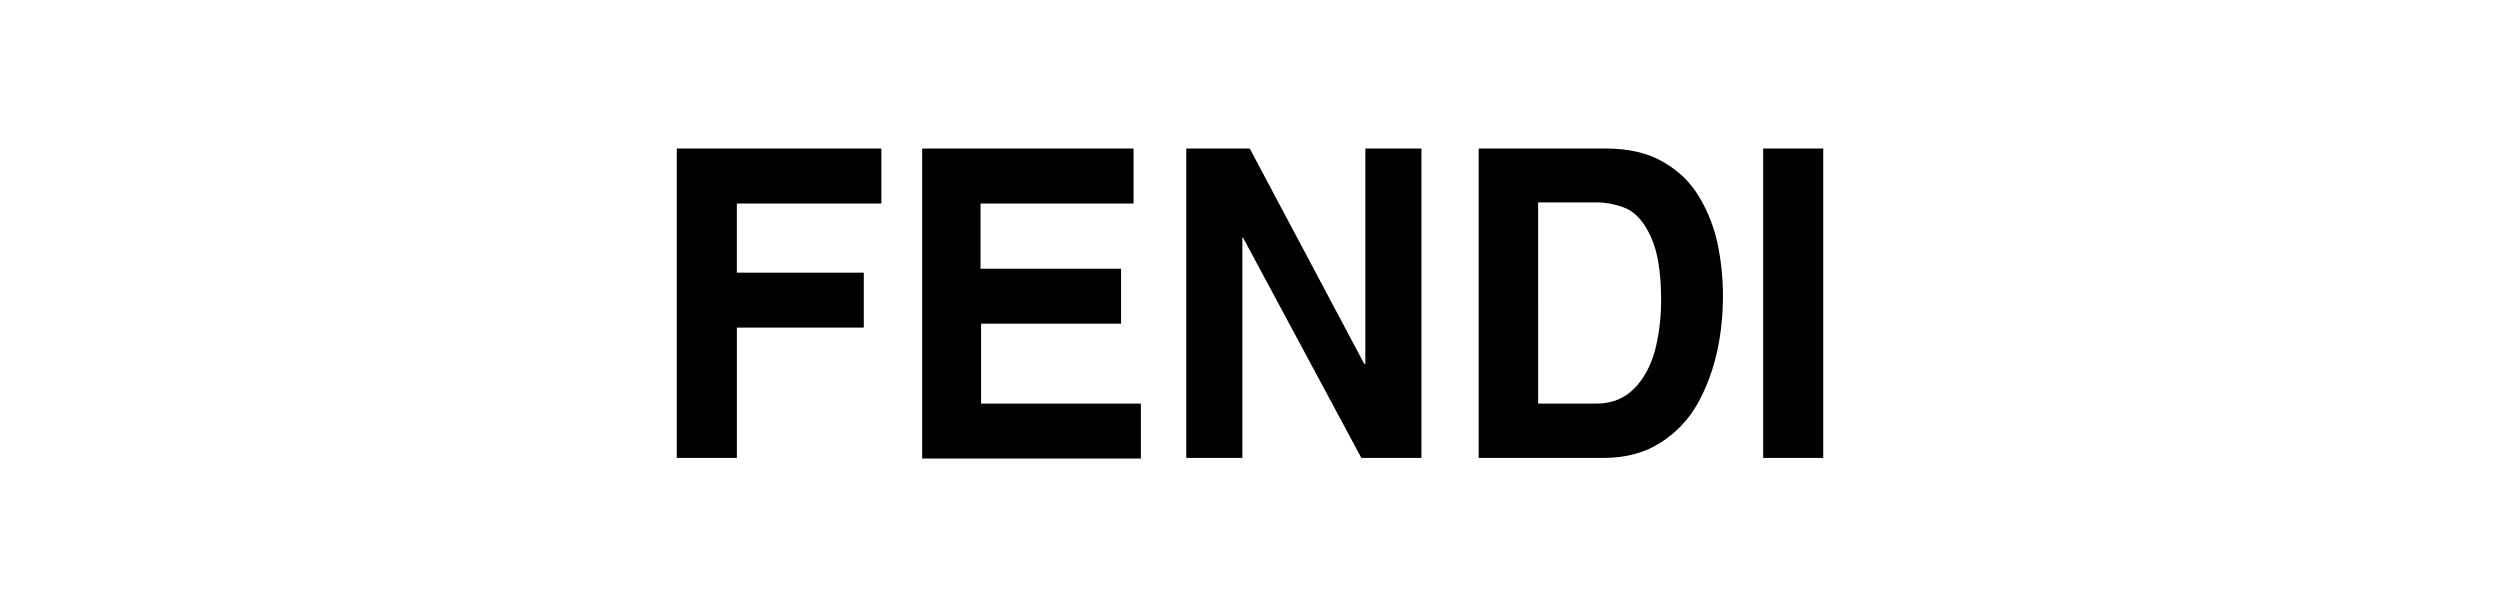 <?xml version="1.0" encoding="UTF-8"?>
<svg xmlns="http://www.w3.org/2000/svg" id="Layer_1" viewBox="0 0 620.2 150.6">
  <defs>
    <style>.cls-1{fill:#010101;fill-rule:evenodd;}</style>
  </defs>
  <path class="cls-1" d="M182.8,81.27v32.33h-14.9V36.85h50.75v13.64h-35.85v17.15h31.49v13.64h-31.49Zm98.41-44.42v13.64h-37.96v16.17h34.86v13.64h-34.72v19.82h39.64v13.64h-54.26V36.85h52.44Zm57.5,53.42V36.85h13.92V113.61h-14.9l-29.38-54.69h-.14v54.69h-13.92V36.85h15.75l28.4,53.42h.28Zm57.08-40.07c2.81,0,5.34,.56,7.73,1.55,2.39,1.12,4.36,3.37,6.04,7.03,1.69,3.66,2.53,8.86,2.53,15.75,0,4.5-.56,8.72-1.55,12.51-1.12,3.94-2.81,7.03-5.2,9.42-2.39,2.39-5.48,3.66-9.28,3.66h-14.48V50.21h14.2Zm1.97,63.4c5.62,0,10.26-1.27,14.2-3.8,3.8-2.39,7.03-5.76,9.28-9.84s3.8-8.43,4.78-12.93c.98-4.5,1.41-9.14,1.41-13.78,0-4.08-.42-8.29-1.27-12.51-.84-4.08-2.39-8.15-4.5-11.67-2.11-3.66-5.06-6.61-9-8.86-3.8-2.25-8.58-3.37-14.34-3.37h-31.49V113.61h30.93Zm54.55-76.76V113.61h-14.9V36.85h14.9Z"></path>
</svg>
